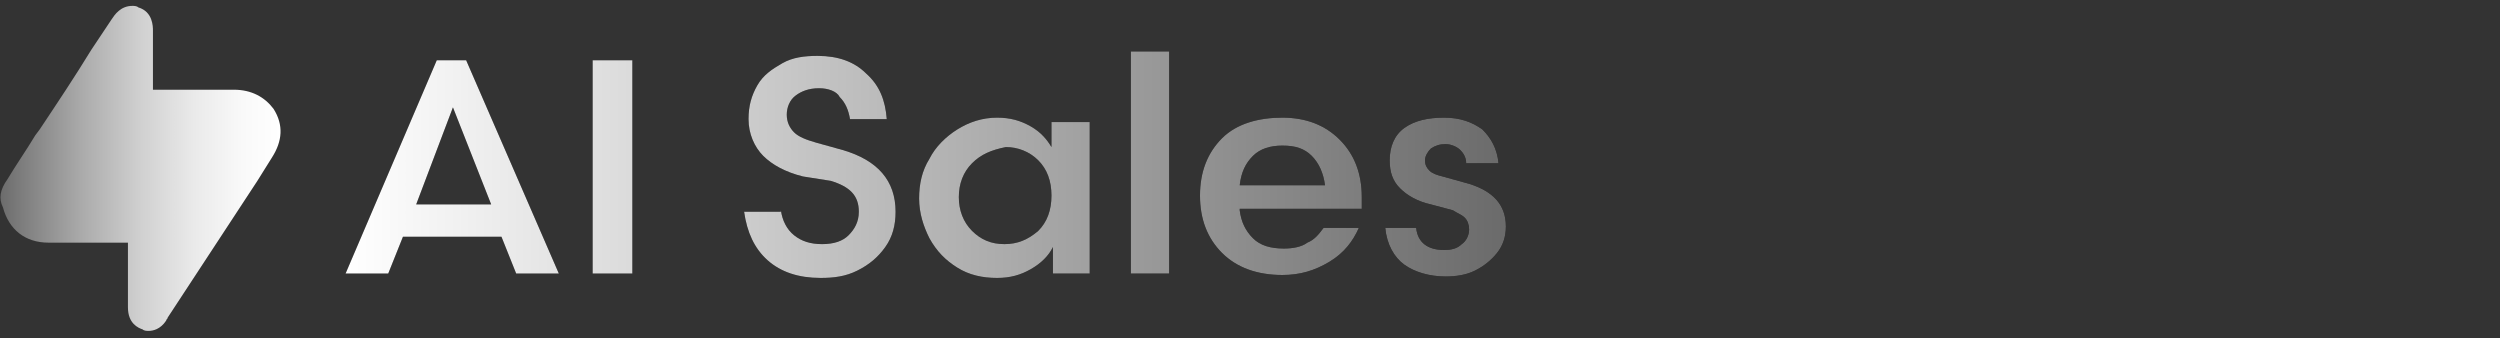 <?xml version="1.0" encoding="utf-8"?>
<!-- Generator: Adobe Illustrator 28.1.0, SVG Export Plug-In . SVG Version: 6.00 Build 0)  -->
<svg version="1.1" id="Camada_1" xmlns="http://www.w3.org/2000/svg" xmlns:xlink="http://www.w3.org/1999/xlink" x="0px" y="0px"
	 viewBox="0 0 170 23" style="enable-background:new 0 0 170 23;" xml:space="preserve">
<rect x="0" y="0" width="170" height="23" fill="#333333" stroke="none"/>
<style type="text/css">
	.st0{fill:url(#SVGID_1_);}
	.st1{fill:url(#SVGID_00000010997183871620513540000000782559723471084700_);}
	.st2{fill:url(#SVGID_00000137818767816133954310000017964885961491706776_);}
	.st3{fill:url(#SVGID_00000041984881149049784600000000731453162939421315_);}
	.st4{fill:url(#SVGID_00000110449578538436924790000004596387174628966018_);}
	.st5{fill:url(#SVGID_00000124862843349175405510000015363652903193945784_);}
	.st6{fill:url(#SVGID_00000005233439367182171480000013805943451309205680_);}
	.st7{fill:url(#SVGID_00000031906729323491192650000000336991040182199701_);}
	.st8{fill:none;}
</style>
<g>
	<g>
		<g>
			<linearGradient id="SVGID_1_" gradientUnits="userSpaceOnUse" x1="-3.637979e-12" y1="11.5" x2="19.081" y2="11.5">
				<stop  offset="0" style="stop-color:#6B6B6B"/>
				<stop  offset="7.697344e-02" style="stop-color:#7D7D7D"/>
				<stop  offset="0.293" style="stop-color:#ABABAB"/>
				<stop  offset="0.5" style="stop-color:#D0D0D0"/>
				<stop  offset="0.692" style="stop-color:#EAEAEA"/>
				<stop  offset="0.864" style="stop-color:#F9F9F9"/>
				<stop  offset="1" style="stop-color:#FFFFFF"/>
			</linearGradient>
			<path class="st0" d="M0.5,12.2c0.6-1,1.3-2,1.9-3l0.3-0.4C3.9,7,5.1,5.2,6.2,3.4l1.4-2.1C7.8,1,8.2,0.4,9,0.4
				c0.1,0,0.3,0,0.4,0.1c1,0.3,1,1.3,1,1.6v0c0,1.1,0,2.2,0,3.3l0,0.7l0.3,0c1.4,0,2.9,0,4.3,0l0.9,0c1.2,0,2.1,0.5,2.7,1.3
				c0.7,1.1,0.6,2.2-0.1,3.3c-0.3,0.5-0.7,1.1-1,1.6l-6.1,9.3c0,0.1-0.1,0.1-0.1,0.2c-0.4,0.6-0.9,0.7-1.2,0.7c-0.1,0-0.3,0-0.4-0.1
				c-0.3-0.1-1-0.4-1-1.5c0-1.5,0-3,0-4.4c-0.8,0-3.1,0-3.7,0c-0.6,0-1.1,0-1.7,0c-1.6,0-2.7-0.9-3.1-2.4C-0.1,13.5,0,12.9,0.5,12.2
				z"/>
		</g>
	</g>
	<g>
		<g>
			<path d="M38,18.6h-2.9l-1-2.5h-6.7l-1,2.5h-2.9l6.2-14.5h2L38,18.6z M30.8,7.3l-2.5,6.6h5.1L30.8,7.3z"/>
			<path d="M40.3,4.1H43v14.5h-2.7V4.1z"/>
			<path d="M53.1,14.3c0.1,0.7,0.4,1.3,0.9,1.7c0.5,0.4,1.1,0.6,1.9,0.6c0.8,0,1.4-0.2,1.8-0.6s0.7-0.9,0.7-1.6
				c0-1.1-0.6-1.7-1.9-2.1L54.6,12c-1.2-0.3-2.1-0.8-2.7-1.4s-1-1.5-1-2.5c0-0.9,0.2-1.6,0.6-2.3s1-1.1,1.7-1.5s1.5-0.5,2.4-0.5
				c1.4,0,2.5,0.4,3.3,1.2c0.9,0.8,1.3,1.8,1.4,3.1h-2.5c-0.1-0.6-0.3-1.1-0.7-1.5C56.9,6.2,56.3,6,55.7,6c-0.7,0-1.2,0.2-1.6,0.5
				s-0.6,0.8-0.6,1.3c0,0.5,0.2,0.9,0.5,1.2c0.3,0.3,0.8,0.5,1.5,0.7l1.8,0.5c2.4,0.7,3.6,2.1,3.6,4.2c0,0.9-0.2,1.7-0.7,2.4
				c-0.5,0.7-1.1,1.2-1.9,1.6c-0.8,0.4-1.6,0.5-2.5,0.5c-1.5,0-2.7-0.4-3.6-1.2c-0.9-0.8-1.4-1.9-1.6-3.3H53.1z"/>
			<path d="M74.1,8.3v10.3h-2.5v-1.8c-0.3,0.6-0.8,1.1-1.5,1.5c-0.7,0.4-1.4,0.6-2.3,0.6c-1,0-1.9-0.2-2.7-0.7
				c-0.8-0.5-1.4-1.1-1.9-2c-0.4-0.8-0.7-1.7-0.7-2.7s0.2-1.9,0.7-2.7c0.4-0.8,1.1-1.5,1.9-2C65.9,8.3,66.8,8,67.8,8
				c0.9,0,1.6,0.2,2.3,0.6c0.7,0.4,1.1,0.9,1.4,1.4V8.3H74.1z M66.1,11.1c-0.6,0.6-0.9,1.4-0.9,2.3s0.3,1.7,0.9,2.3
				c0.6,0.6,1.3,0.9,2.2,0.9c0.9,0,1.6-0.3,2.3-0.9c0.6-0.6,0.9-1.4,0.9-2.4s-0.3-1.8-0.9-2.4c-0.6-0.6-1.4-0.9-2.2-0.9
				C67.4,10.2,66.7,10.5,66.1,11.1z"/>
			<path d="M76.9,18.6V3.5h2.6v15.1H76.9z"/>
			<path d="M84.3,14.3c0.1,0.8,0.4,1.4,0.9,1.9s1.2,0.7,2.1,0.7c0.6,0,1.2-0.1,1.6-0.4c0.5-0.2,0.8-0.6,1.1-1h2.4
				c-0.4,0.9-1,1.7-2,2.3s-2,0.9-3.2,0.9c-1.7,0-3.1-0.5-4.1-1.5c-1-1-1.5-2.3-1.5-3.9c0-1.6,0.5-2.9,1.5-3.9S85.6,8,87.2,8
				c1.6,0,2.9,0.5,3.9,1.5s1.5,2.3,1.5,3.9v0.8H84.3z M87.2,9.9c-0.8,0-1.5,0.2-2,0.7s-0.8,1.1-0.9,2h5.8c-0.1-0.8-0.4-1.5-0.9-2
				C88.7,10.1,88.1,9.9,87.2,9.9z"/>
			<path d="M96.3,15.5c0.1,1,0.8,1.5,1.9,1.5c0.5,0,0.9-0.1,1.2-0.4c0.3-0.2,0.5-0.6,0.5-1c0-0.3-0.1-0.6-0.3-0.8
				c-0.2-0.2-0.5-0.3-0.8-0.5l-1.5-0.4c-0.9-0.2-1.6-0.6-2.1-1.1c-0.5-0.5-0.7-1.1-0.7-1.9c0-0.9,0.3-1.7,1-2.2S97.1,8,98.2,8
				c1.1,0,1.9,0.3,2.6,0.8c0.6,0.6,1,1.3,1.1,2.3h-2.2c0-0.4-0.2-0.7-0.4-0.9c-0.2-0.2-0.6-0.4-1-0.4c-0.4,0-0.7,0.1-1,0.3
				c-0.2,0.2-0.4,0.5-0.4,0.8c0,0.3,0.1,0.5,0.3,0.7c0.2,0.2,0.5,0.3,0.9,0.4l1.8,0.5c1.6,0.5,2.5,1.4,2.5,2.9
				c0,0.7-0.2,1.3-0.6,1.8s-0.9,0.9-1.5,1.2c-0.6,0.3-1.3,0.4-2,0.4c-1.1,0-2.1-0.3-2.8-0.8s-1.2-1.4-1.3-2.5H96.3z"/>
		</g>
		<g>
			
				<linearGradient id="SVGID_00000132803581174696590290000008594027147132115867_" gradientUnits="userSpaceOnUse" x1="23.566" y1="11.182" x2="102.305" y2="11.182">
				<stop  offset="0" style="stop-color:#FFFFFF"/>
				<stop  offset="0.794" style="stop-color:#8A8A8A"/>
				<stop  offset="0.999" style="stop-color:#6B6B6B"/>
			</linearGradient>
			<path style="fill:url(#SVGID_00000132803581174696590290000008594027147132115867_);" d="M38,18.6h-2.9l-1-2.5h-6.7l-1,2.5h-2.9
				l6.2-14.5h2L38,18.6z M30.8,7.3l-2.5,6.6h5.1L30.8,7.3z"/>
			
				<linearGradient id="SVGID_00000161627672947145863100000011028510477149571515_" gradientUnits="userSpaceOnUse" x1="23.566" y1="11.182" x2="102.305" y2="11.182">
				<stop  offset="0" style="stop-color:#FFFFFF"/>
				<stop  offset="0.794" style="stop-color:#8A8A8A"/>
				<stop  offset="0.999" style="stop-color:#6B6B6B"/>
			</linearGradient>
			<path style="fill:url(#SVGID_00000161627672947145863100000011028510477149571515_);" d="M40.3,4.1H43v14.5h-2.7V4.1z"/>
			
				<linearGradient id="SVGID_00000070813374622128659690000001270621236104424619_" gradientUnits="userSpaceOnUse" x1="23.566" y1="11.182" x2="102.305" y2="11.182">
				<stop  offset="0" style="stop-color:#FFFFFF"/>
				<stop  offset="0.794" style="stop-color:#8A8A8A"/>
				<stop  offset="0.999" style="stop-color:#6B6B6B"/>
			</linearGradient>
			<path style="fill:url(#SVGID_00000070813374622128659690000001270621236104424619_);" d="M53.1,14.3c0.1,0.7,0.4,1.3,0.9,1.7
				c0.5,0.4,1.1,0.6,1.9,0.6c0.8,0,1.4-0.2,1.8-0.6s0.7-0.9,0.7-1.6c0-1.1-0.6-1.7-1.9-2.1L54.6,12c-1.2-0.3-2.1-0.8-2.7-1.4
				s-1-1.5-1-2.5c0-0.9,0.2-1.6,0.6-2.3s1-1.1,1.7-1.5s1.5-0.5,2.4-0.5c1.4,0,2.5,0.4,3.3,1.2c0.9,0.8,1.3,1.8,1.4,3.1h-2.5
				c-0.1-0.6-0.3-1.1-0.7-1.5C56.9,6.2,56.3,6,55.7,6c-0.7,0-1.2,0.2-1.6,0.5s-0.6,0.8-0.6,1.3c0,0.5,0.2,0.9,0.5,1.2
				c0.3,0.3,0.8,0.5,1.5,0.7l1.8,0.5c2.4,0.7,3.6,2.1,3.6,4.2c0,0.9-0.2,1.7-0.7,2.4c-0.5,0.7-1.1,1.2-1.9,1.6
				c-0.8,0.4-1.6,0.5-2.5,0.5c-1.5,0-2.7-0.4-3.6-1.2c-0.9-0.8-1.4-1.9-1.6-3.3H53.1z"/>
			
				<linearGradient id="SVGID_00000121271296601922895330000009325880651578361986_" gradientUnits="userSpaceOnUse" x1="23.566" y1="11.182" x2="102.305" y2="11.182">
				<stop  offset="0" style="stop-color:#FFFFFF"/>
				<stop  offset="0.794" style="stop-color:#8A8A8A"/>
				<stop  offset="0.999" style="stop-color:#6B6B6B"/>
			</linearGradient>
			<path style="fill:url(#SVGID_00000121271296601922895330000009325880651578361986_);" d="M74.1,8.3v10.3h-2.5v-1.8
				c-0.3,0.6-0.8,1.1-1.5,1.5c-0.7,0.4-1.4,0.6-2.3,0.6c-1,0-1.9-0.2-2.7-0.7c-0.8-0.5-1.4-1.1-1.9-2c-0.4-0.8-0.7-1.7-0.7-2.7
				s0.2-1.9,0.7-2.7c0.4-0.8,1.1-1.5,1.9-2C65.9,8.3,66.8,8,67.8,8c0.9,0,1.6,0.2,2.3,0.6c0.7,0.4,1.1,0.9,1.4,1.4V8.3H74.1z
				 M66.1,11.1c-0.6,0.6-0.9,1.4-0.9,2.3s0.3,1.7,0.9,2.3c0.6,0.6,1.3,0.9,2.2,0.9c0.9,0,1.6-0.3,2.3-0.9c0.6-0.6,0.9-1.4,0.9-2.4
				s-0.3-1.8-0.9-2.4c-0.6-0.6-1.4-0.9-2.2-0.9C67.4,10.2,66.7,10.5,66.1,11.1z"/>
			
				<linearGradient id="SVGID_00000131332818700982158610000001596634328435328402_" gradientUnits="userSpaceOnUse" x1="23.566" y1="11.182" x2="102.305" y2="11.182">
				<stop  offset="0" style="stop-color:#FFFFFF"/>
				<stop  offset="0.794" style="stop-color:#8A8A8A"/>
				<stop  offset="0.999" style="stop-color:#6B6B6B"/>
			</linearGradient>
			<path style="fill:url(#SVGID_00000131332818700982158610000001596634328435328402_);" d="M76.9,18.6V3.5h2.6v15.1H76.9z"/>
			
				<linearGradient id="SVGID_00000075138941823054388020000009785538012047979195_" gradientUnits="userSpaceOnUse" x1="23.566" y1="11.182" x2="102.305" y2="11.182">
				<stop  offset="0" style="stop-color:#FFFFFF"/>
				<stop  offset="0.794" style="stop-color:#8A8A8A"/>
				<stop  offset="0.999" style="stop-color:#6B6B6B"/>
			</linearGradient>
			<path style="fill:url(#SVGID_00000075138941823054388020000009785538012047979195_);" d="M84.3,14.3c0.1,0.8,0.4,1.4,0.9,1.9
				s1.2,0.7,2.1,0.7c0.6,0,1.2-0.1,1.6-0.4c0.5-0.2,0.8-0.6,1.1-1h2.4c-0.4,0.9-1,1.7-2,2.3s-2,0.9-3.2,0.9c-1.7,0-3.1-0.5-4.1-1.5
				c-1-1-1.5-2.3-1.5-3.9c0-1.6,0.5-2.9,1.5-3.9S85.6,8,87.2,8c1.6,0,2.9,0.5,3.9,1.5s1.5,2.3,1.5,3.9v0.8H84.3z M87.2,9.9
				c-0.8,0-1.5,0.2-2,0.7s-0.8,1.1-0.9,2h5.8c-0.1-0.8-0.4-1.5-0.9-2C88.7,10.1,88.1,9.9,87.2,9.9z"/>
			
				<linearGradient id="SVGID_00000132803686644031859670000002090026079822889106_" gradientUnits="userSpaceOnUse" x1="23.566" y1="11.182" x2="102.305" y2="11.182">
				<stop  offset="0" style="stop-color:#FFFFFF"/>
				<stop  offset="0.794" style="stop-color:#8A8A8A"/>
				<stop  offset="0.999" style="stop-color:#6B6B6B"/>
			</linearGradient>
			<path style="fill:url(#SVGID_00000132803686644031859670000002090026079822889106_);" d="M96.3,15.5c0.1,1,0.8,1.5,1.9,1.5
				c0.5,0,0.9-0.1,1.2-0.4c0.3-0.2,0.5-0.6,0.5-1c0-0.3-0.1-0.6-0.3-0.8c-0.2-0.2-0.5-0.3-0.8-0.5l-1.5-0.4
				c-0.9-0.2-1.6-0.6-2.1-1.1c-0.5-0.5-0.7-1.1-0.7-1.9c0-0.9,0.3-1.7,1-2.2S97.1,8,98.2,8c1.1,0,1.9,0.3,2.6,0.8
				c0.6,0.6,1,1.3,1.1,2.3h-2.2c0-0.4-0.2-0.7-0.4-0.9c-0.2-0.2-0.6-0.4-1-0.4c-0.4,0-0.7,0.1-1,0.3c-0.2,0.2-0.4,0.5-0.4,0.8
				c0,0.3,0.1,0.5,0.3,0.7c0.2,0.2,0.5,0.3,0.9,0.4l1.8,0.5c1.6,0.5,2.5,1.4,2.5,2.9c0,0.7-0.2,1.3-0.6,1.8s-0.9,0.9-1.5,1.2
				c-0.6,0.3-1.3,0.4-2,0.4c-1.1,0-2.1-0.3-2.8-0.8s-1.2-1.4-1.3-2.5H96.3z"/>
		</g>
	</g>
</g>
<rect class="st8" width="170" height="23"/>
</svg>
